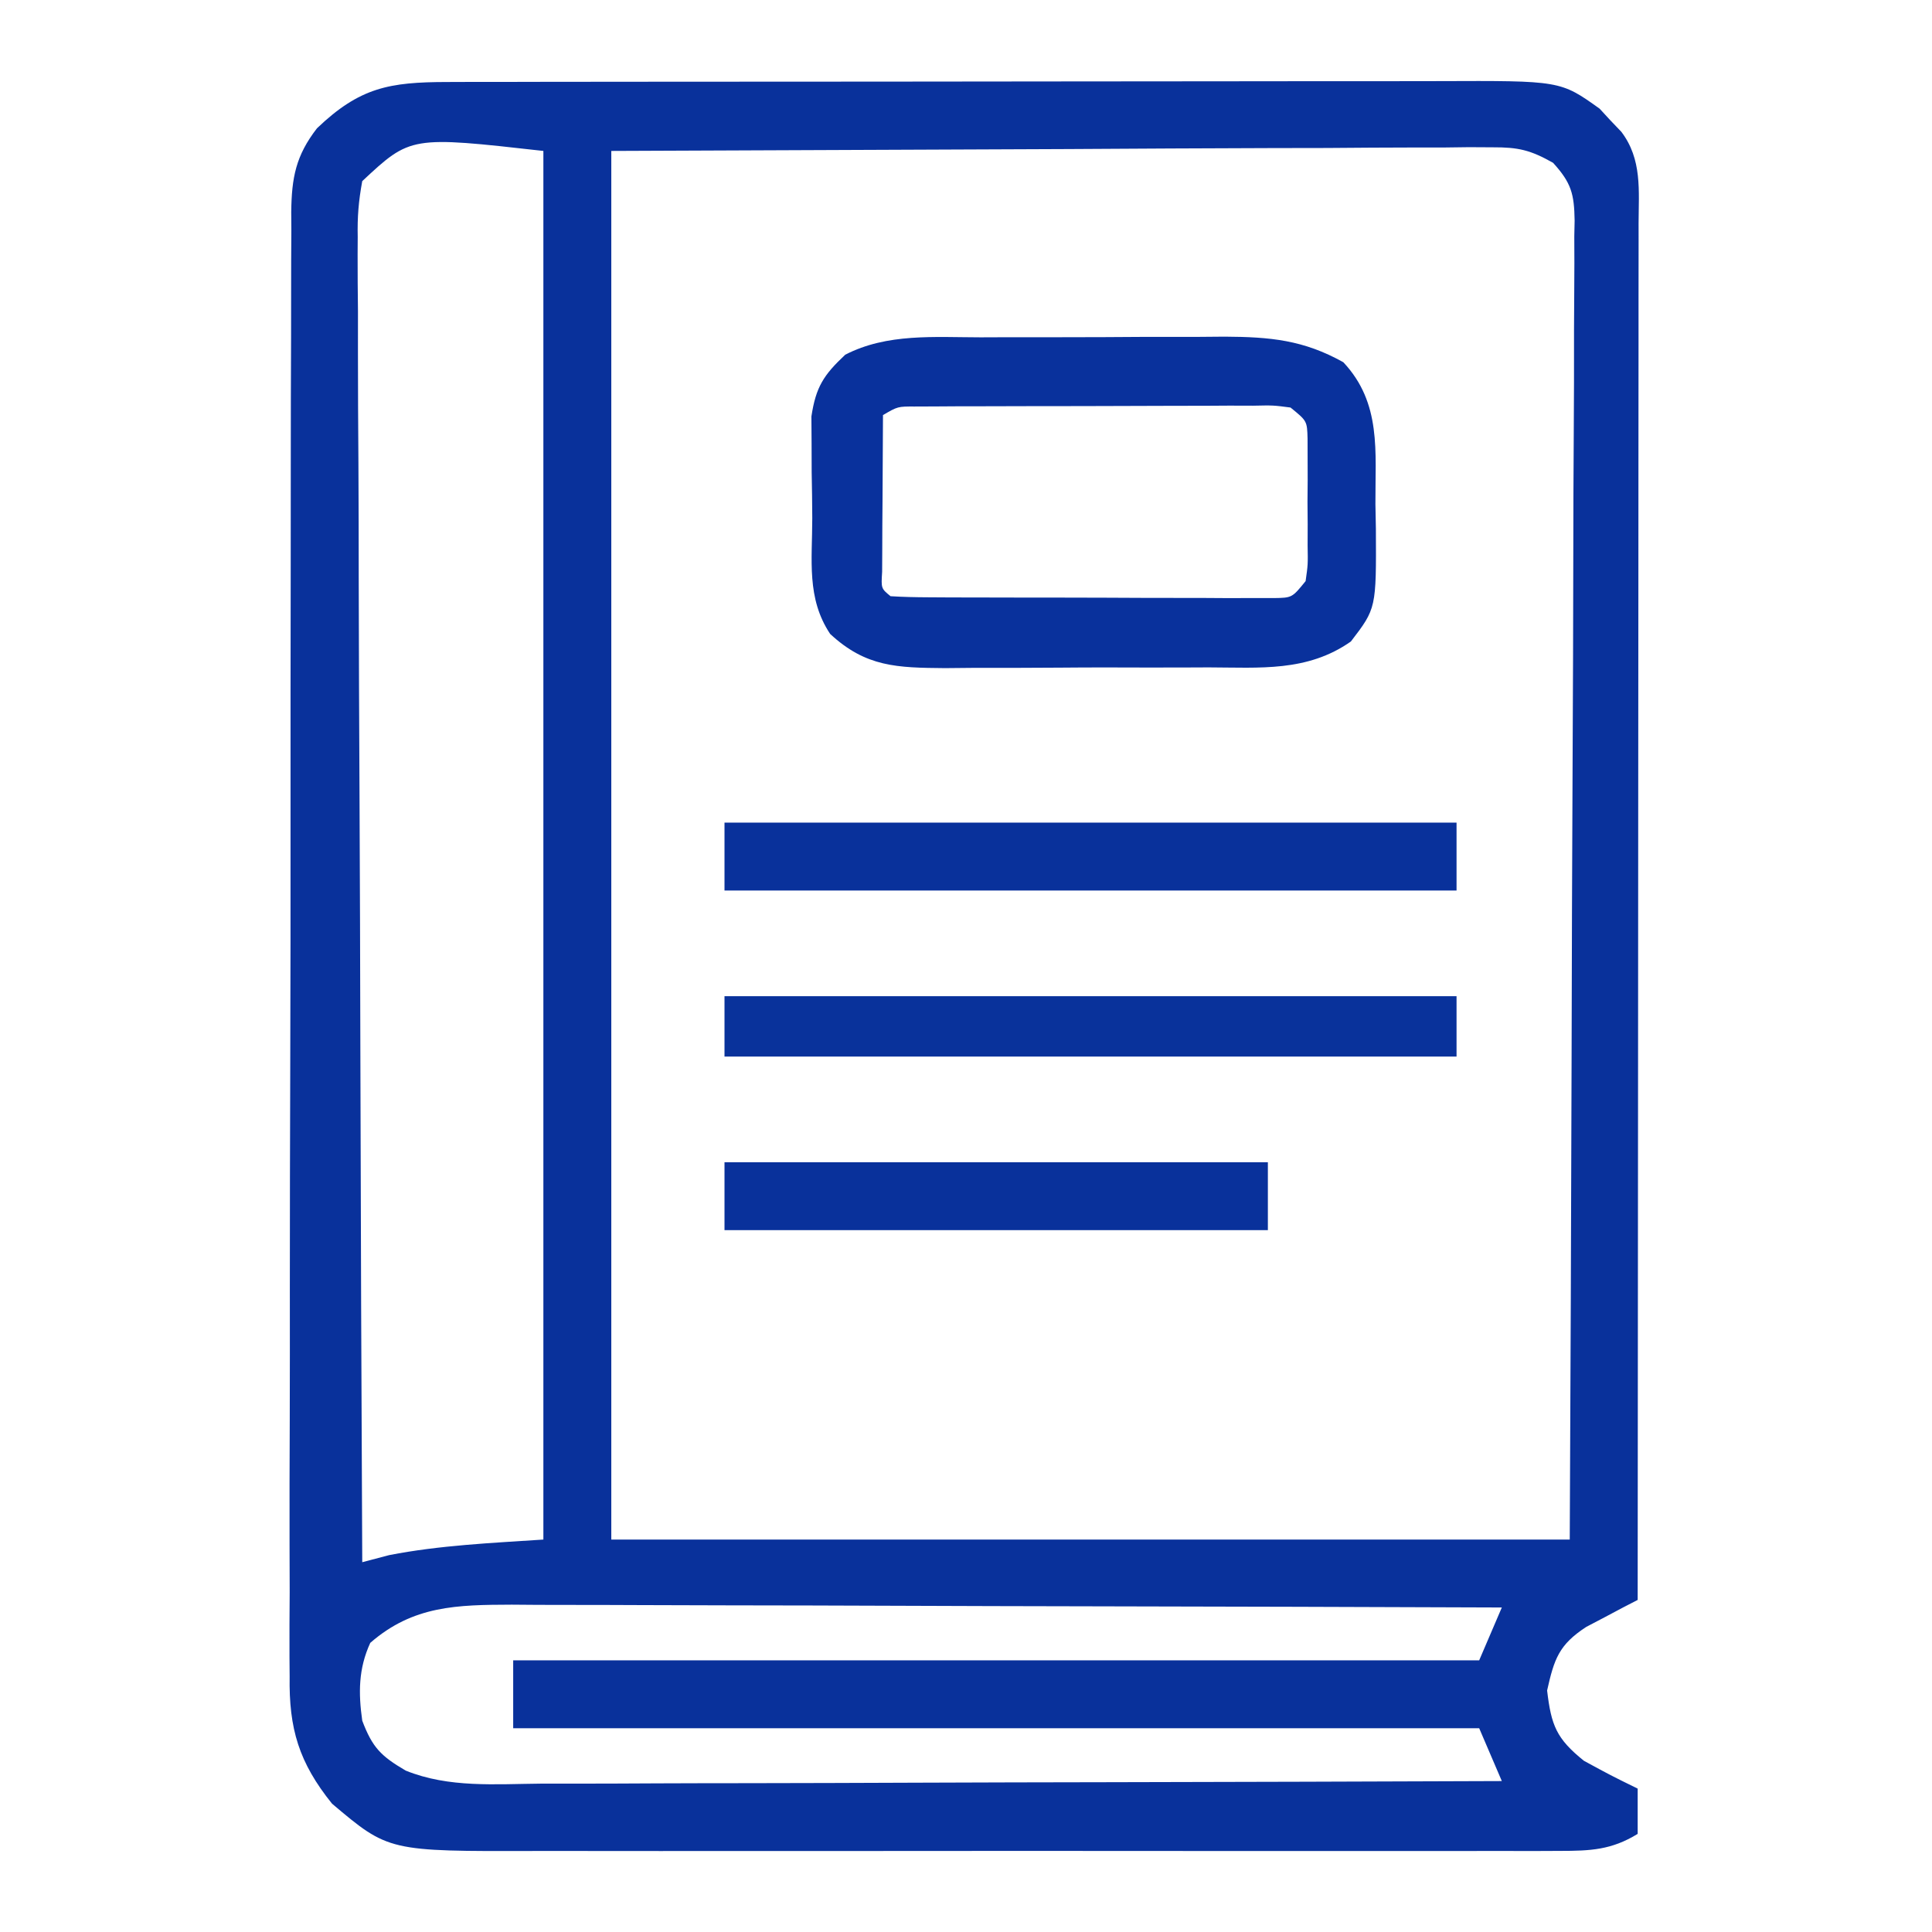 <?xml version="1.0" encoding="UTF-8"?>
<svg version="1.1" xmlns="http://www.w3.org/2000/svg" width="256" height="256">
<path d="M0 0 C1.259 -0.004 2.518 -0.009 3.815 -0.013 C5.202 -0.013 6.59 -0.012 7.977 -0.012 C9.445 -0.015 10.912 -0.018 12.379 -0.022 C16.358 -0.031 20.338 -0.033 24.317 -0.034 C26.805 -0.034 29.293 -0.036 31.78 -0.039 C40.464 -0.048 49.147 -0.052 57.831 -0.052 C65.918 -0.051 74.005 -0.062 82.092 -0.077 C89.042 -0.09 95.991 -0.096 102.941 -0.095 C107.089 -0.095 111.237 -0.098 115.385 -0.108 C119.287 -0.118 123.189 -0.118 127.091 -0.111 C128.52 -0.11 129.949 -0.112 131.378 -0.118 C147.513 -0.182 147.513 -0.182 152.712 3.536 C153.412 4.296 153.412 4.296 154.126 5.071 C154.849 5.827 154.849 5.827 155.587 6.599 C158.353 10.246 157.889 14.366 157.872 18.708 C157.873 19.875 157.873 19.875 157.874 21.067 C157.876 23.683 157.87 26.299 157.865 28.916 C157.864 30.788 157.865 32.66 157.865 34.533 C157.866 39.623 157.86 44.714 157.853 49.804 C157.846 55.122 157.846 60.439 157.845 65.756 C157.842 75.828 157.833 85.9 157.823 95.972 C157.812 107.438 157.807 118.903 157.802 130.369 C157.791 153.957 157.774 177.545 157.751 201.134 C157.127 201.455 156.503 201.777 155.859 202.109 C155.044 202.542 154.228 202.976 153.388 203.423 C152.578 203.848 151.768 204.273 150.934 204.71 C147.32 207.067 146.692 208.937 145.751 213.134 C146.3 217.761 146.975 219.509 150.626 222.446 C154.151 224.365 154.151 224.365 157.751 226.134 C157.751 228.114 157.751 230.094 157.751 232.134 C154.263 234.272 151.492 234.385 147.44 234.388 C145.492 234.396 145.492 234.396 143.506 234.405 C142.069 234.401 140.632 234.397 139.196 234.393 C137.681 234.395 136.166 234.399 134.652 234.403 C130.538 234.412 126.424 234.409 122.31 234.402 C118.002 234.397 113.693 234.402 109.385 234.405 C102.145 234.409 94.905 234.404 87.666 234.394 C79.307 234.384 70.948 234.387 62.588 234.398 C55.406 234.407 48.224 234.408 41.041 234.403 C36.754 234.4 32.467 234.4 28.18 234.406 C24.145 234.412 20.11 234.408 16.075 234.397 C14.598 234.394 13.121 234.395 11.644 234.399 C-7.767 234.452 -7.767 234.452 -15.249 228.134 C-19.645 222.681 -20.98 218.181 -20.87 211.271 C-20.88 209.986 -20.88 209.986 -20.89 208.675 C-20.905 205.822 -20.884 202.972 -20.864 200.119 C-20.867 198.067 -20.873 196.015 -20.881 193.963 C-20.895 188.403 -20.878 182.844 -20.855 177.284 C-20.834 171.463 -20.84 165.643 -20.843 159.822 C-20.843 150.052 -20.823 140.281 -20.791 130.51 C-20.754 119.212 -20.745 107.914 -20.752 96.615 C-20.758 85.744 -20.748 74.874 -20.728 64.003 C-20.72 59.376 -20.717 54.75 -20.719 50.124 C-20.72 44.679 -20.705 39.235 -20.68 33.791 C-20.672 31.792 -20.67 29.793 -20.674 27.794 C-20.677 25.067 -20.663 22.342 -20.643 19.616 C-20.648 18.822 -20.654 18.029 -20.659 17.212 C-20.603 12.658 -20.05 9.758 -17.249 6.134 C-11.57 0.702 -7.642 0.012 0 0 Z M-11.249 13.134 C-11.742 15.821 -11.906 17.878 -11.85 20.562 C-11.854 21.313 -11.859 22.064 -11.863 22.837 C-11.871 25.354 -11.844 27.87 -11.816 30.387 C-11.815 32.19 -11.816 33.994 -11.819 35.797 C-11.82 40.696 -11.791 45.594 -11.756 50.492 C-11.724 55.611 -11.722 60.729 -11.716 65.847 C-11.7 75.541 -11.659 85.234 -11.609 94.927 C-11.553 105.962 -11.525 116.997 -11.5 128.032 C-11.448 150.732 -11.36 173.433 -11.249 196.134 C-10.073 195.824 -8.897 195.515 -7.686 195.196 C-0.966 193.883 5.919 193.589 12.751 193.134 C12.751 132.414 12.751 71.694 12.751 9.134 C-4.843 7.156 -4.843 7.156 -11.249 13.134 Z M21.751 9.134 C21.751 69.854 21.751 130.574 21.751 193.134 C63.661 193.134 105.571 193.134 148.751 193.134 C148.897 161.239 148.897 161.239 148.995 129.345 C149.025 116.343 149.06 103.341 149.128 90.34 C149.178 80.872 149.211 71.404 149.222 61.936 C149.228 56.921 149.244 51.907 149.28 46.892 C149.314 42.174 149.324 37.456 149.317 32.738 C149.318 31.005 149.328 29.271 149.347 27.538 C149.372 25.174 149.366 22.812 149.353 20.448 C149.367 19.76 149.382 19.071 149.397 18.361 C149.341 14.82 148.955 13.357 146.541 10.707 C143.532 9.01 141.937 8.639 138.518 8.653 C137.487 8.647 136.456 8.642 135.393 8.636 C133.706 8.658 133.706 8.658 131.984 8.68 C130.17 8.679 130.17 8.679 128.318 8.678 C124.404 8.681 120.49 8.712 116.575 8.743 C114.158 8.749 111.741 8.753 109.323 8.755 C100.362 8.776 91.4 8.832 82.439 8.884 C62.412 8.966 42.385 9.049 21.751 9.134 Z M-10.186 206.821 C-11.761 210.249 -11.767 213.47 -11.249 217.134 C-9.905 220.691 -8.768 221.83 -5.486 223.749 C0.24 226.067 6.416 225.525 12.489 225.474 C13.879 225.473 15.27 225.474 16.66 225.476 C20.418 225.476 24.175 225.459 27.933 225.438 C31.866 225.419 35.799 225.417 39.732 225.414 C47.173 225.405 54.614 225.38 62.054 225.35 C70.528 225.316 79.002 225.3 87.476 225.285 C104.901 225.253 122.326 225.201 139.751 225.134 C138.761 222.824 137.771 220.514 136.751 218.134 C94.511 218.134 52.271 218.134 8.751 218.134 C8.751 215.164 8.751 212.194 8.751 209.134 C50.991 209.134 93.231 209.134 136.751 209.134 C137.741 206.824 138.731 204.514 139.751 202.134 C121.488 202.064 103.225 202.011 84.962 201.978 C76.481 201.963 68.001 201.942 59.521 201.907 C52.129 201.877 44.736 201.858 37.344 201.851 C33.43 201.848 29.517 201.838 25.604 201.817 C21.918 201.796 18.232 201.79 14.546 201.794 C12.554 201.793 10.562 201.777 8.57 201.76 C1.318 201.785 -4.498 201.867 -10.186 206.821 Z " fill="#09319B" transform="translate(59.249,10.866)"/>
<path d="M0 0 C1.151 -0.004 2.303 -0.009 3.489 -0.013 C5.919 -0.019 8.349 -0.019 10.779 -0.015 C14.487 -0.012 18.196 -0.035 21.904 -0.061 C24.27 -0.063 26.635 -0.064 29 -0.062 C30.104 -0.072 31.209 -0.081 32.347 -0.09 C38.363 -0.054 42.778 0.341 48.066 3.301 C53.149 8.722 52.283 15.131 52.316 22.113 C52.337 23.194 52.358 24.275 52.379 25.389 C52.431 35.912 52.431 35.912 49.066 40.301 C43.288 44.359 36.997 43.751 30.223 43.734 C28.359 43.742 28.359 43.742 26.458 43.75 C23.165 43.758 19.873 43.751 16.581 43.74 C14.568 43.738 12.555 43.75 10.542 43.767 C6.665 43.798 2.788 43.801 -1.09 43.797 C-2.885 43.814 -2.885 43.814 -4.717 43.831 C-11.052 43.778 -15.193 43.703 -19.934 39.301 C-23.085 34.574 -22.306 29.521 -22.304 23.959 C-22.309 21.939 -22.345 19.922 -22.383 17.902 C-22.387 16.624 -22.391 15.345 -22.395 14.027 C-22.403 12.858 -22.411 11.688 -22.419 10.483 C-21.822 6.568 -20.809 5.002 -17.934 2.301 C-12.39 -0.563 -6.093 -0.005 0 0 Z M-12.934 10.301 C-12.962 14.113 -12.98 17.926 -12.996 21.738 C-13.004 22.827 -13.013 23.916 -13.021 25.037 C-13.025 26.072 -13.028 27.106 -13.031 28.172 C-13.036 29.13 -13.042 30.089 -13.047 31.076 C-13.184 33.274 -13.184 33.274 -11.934 34.301 C-10.287 34.405 -8.636 34.439 -6.987 34.446 C-5.405 34.456 -5.405 34.456 -3.791 34.465 C-2.643 34.466 -1.495 34.468 -0.312 34.469 C1.443 34.474 1.443 34.474 3.234 34.479 C5.714 34.484 8.195 34.486 10.676 34.486 C14.484 34.488 18.292 34.506 22.1 34.525 C24.504 34.528 26.908 34.53 29.312 34.531 C31.031 34.542 31.031 34.542 32.785 34.553 C33.842 34.55 34.9 34.547 35.99 34.544 C36.924 34.545 37.858 34.547 38.821 34.548 C41.269 34.515 41.269 34.515 43.066 32.301 C43.377 30.105 43.377 30.105 43.332 27.582 C43.335 26.65 43.337 25.718 43.34 24.758 C43.328 23.294 43.328 23.294 43.316 21.801 C43.324 20.825 43.332 19.849 43.34 18.844 C43.337 17.912 43.335 16.98 43.332 16.02 C43.33 15.163 43.328 14.306 43.325 13.424 C43.261 11.085 43.261 11.085 41.066 9.301 C38.776 9.001 38.776 9.001 36.098 9.058 C35.063 9.055 34.029 9.052 32.963 9.049 C31.842 9.056 30.721 9.063 29.566 9.07 C28.42 9.071 27.273 9.071 26.092 9.072 C23.664 9.075 21.236 9.083 18.809 9.095 C15.082 9.113 11.356 9.115 7.629 9.115 C5.275 9.12 2.921 9.126 0.566 9.133 C-0.554 9.134 -1.675 9.135 -2.83 9.136 C-3.865 9.143 -4.899 9.149 -5.965 9.156 C-6.878 9.159 -7.791 9.163 -8.732 9.167 C-10.977 9.159 -10.977 9.159 -12.934 10.301 Z " fill="#09319C" transform="translate(129.934,44.699)"/>
<path d="M0 0 C32.01 0 64.02 0 97 0 C97 2.97 97 5.94 97 9 C64.99 9 32.98 9 0 9 C0 6.03 0 3.06 0 0 Z " fill="#09319B" transform="translate(96,109)"/>
<path d="M0 0 C32.01 0 64.02 0 97 0 C97 2.64 97 5.28 97 8 C64.99 8 32.98 8 0 8 C0 5.36 0 2.72 0 0 Z " fill="#09329B" transform="translate(96,132)"/>
<path d="M0 0 C23.76 0 47.52 0 72 0 C72 2.97 72 5.94 72 9 C48.24 9 24.48 9 0 9 C0 6.03 0 3.06 0 0 Z " fill="#09319B" transform="translate(96,154)"/>
</svg>

